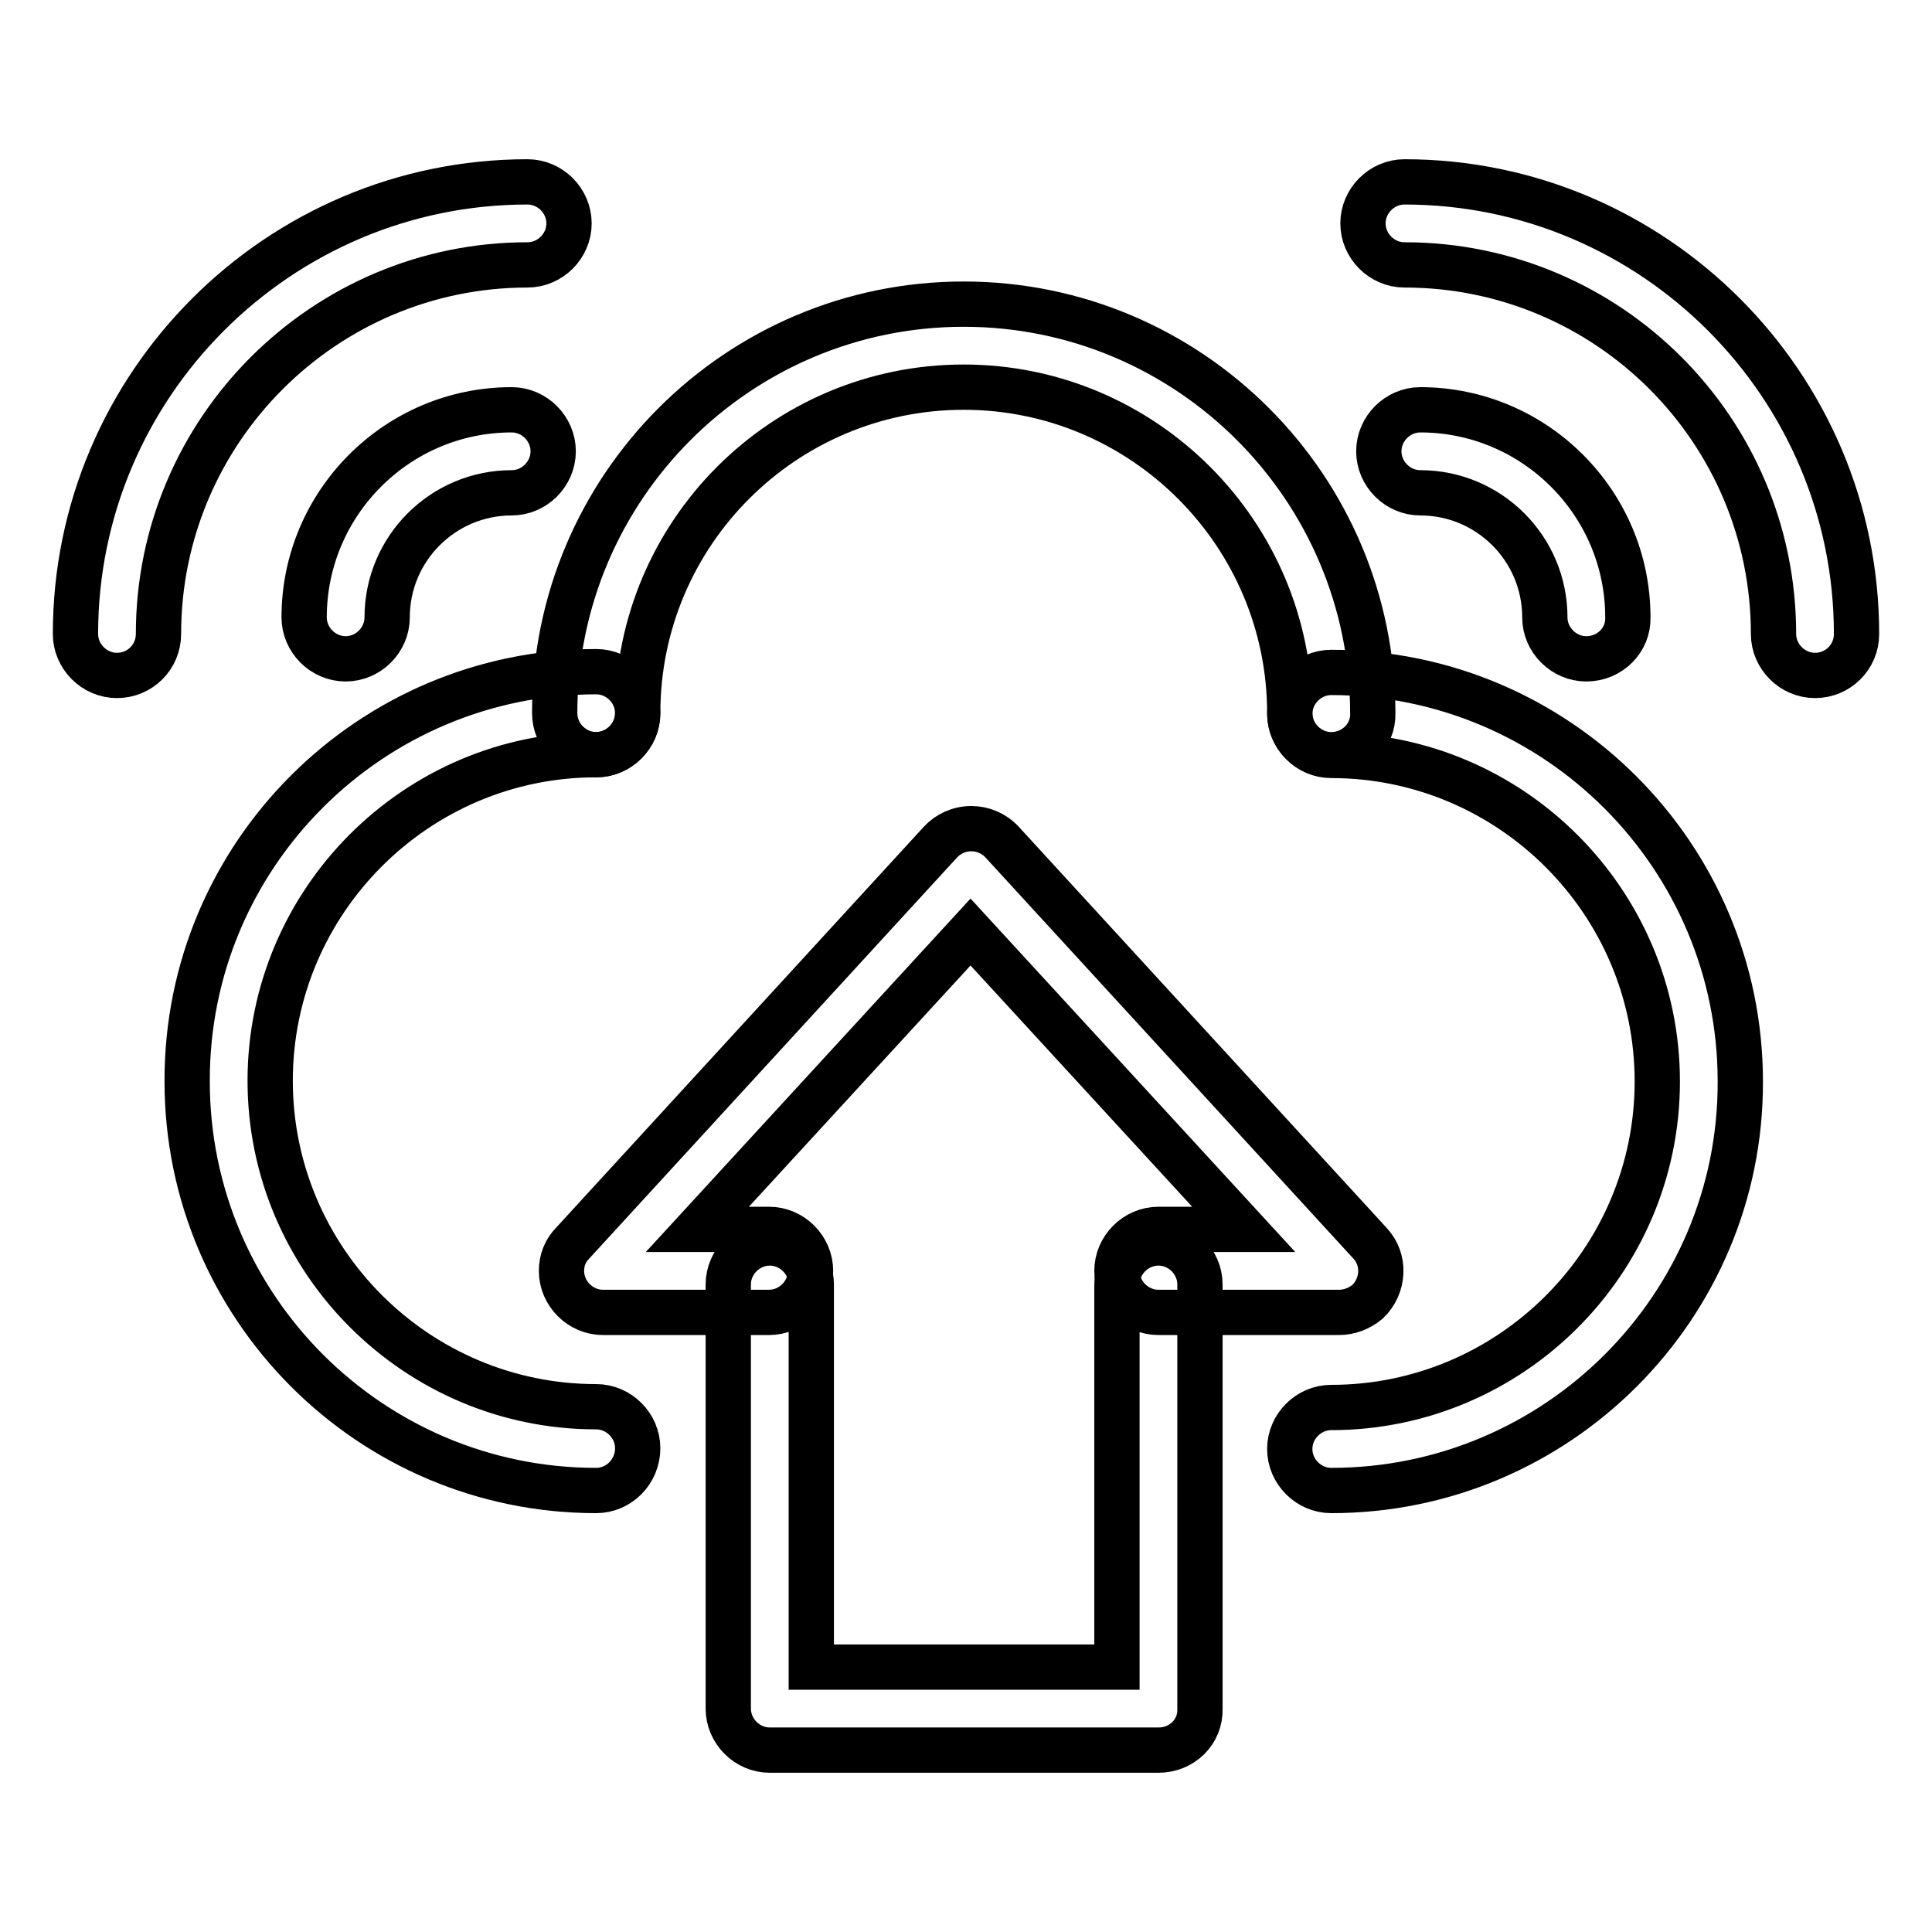<?xml version="1.0" encoding="utf-8"?>
<!-- Svg Vector Icons : http://www.onlinewebfonts.com/icon -->
<!DOCTYPE svg PUBLIC "-//W3C//DTD SVG 1.1//EN" "http://www.w3.org/Graphics/SVG/1.1/DTD/svg11.dtd">
<svg version="1.1" xmlns="http://www.w3.org/2000/svg" xmlns:xlink="http://www.w3.org/1999/xlink" x="0px" y="0px" viewBox="0 0 256 256" enable-background="new 0 0 256 256" xml:space="preserve">
<g> <path stroke-width="6" fill-opacity="0" stroke="#000000"  d="M210.2,87.3c-3,0-5.5-2.5-5.5-5.5c0-9.1-7.4-16.5-16.5-16.5c-3,0-5.5-2.5-5.5-5.5s2.5-5.5,5.5-5.5 c15.1,0,27.5,12.3,27.5,27.5C215.8,84.8,213.3,87.3,210.2,87.3z"/> <path stroke-width="6" fill-opacity="0" stroke="#000000"  d="M240.5,89.5c-3,0-5.5-2.5-5.5-5.5c0-27-21.9-48.9-48.9-48.9c-3,0-5.5-2.5-5.5-5.5c0-3,2.5-5.5,5.5-5.5 C219.1,24.1,246,51,246,84C246,87.1,243.5,89.5,240.5,89.5z M45.8,87.3c-3,0-5.5-2.5-5.5-5.5c0-15.1,12.3-27.5,27.5-27.5 c3,0,5.5,2.5,5.5,5.5s-2.5,5.5-5.5,5.5c-9.1,0-16.5,7.4-16.5,16.5C51.3,84.8,48.8,87.3,45.8,87.3z"/> <path stroke-width="6" fill-opacity="0" stroke="#000000"  d="M15.5,89.5c-3,0-5.5-2.5-5.5-5.5C10,51,36.9,24.1,69.9,24.1c3,0,5.5,2.5,5.5,5.5c0,3-2.5,5.5-5.5,5.5 C43,35.1,21,57,21,84C21,87.1,18.5,89.5,15.5,89.5L15.5,89.5z M176.4,100c-3,0-5.5-2.5-5.5-5.5c0-23.8-19.4-43.2-43.2-43.2 S84.5,70.6,84.5,94.5c0,3-2.5,5.5-5.5,5.5c-3,0-5.5-2.5-5.5-5.5c0-29.9,24.3-54.2,54.2-54.2c29.9,0,54.2,24.3,54.2,54.2 C182,97.5,179.5,100,176.4,100z"/> <path stroke-width="6" fill-opacity="0" stroke="#000000"  d="M79,197.5c-29.9,0-54.2-24.3-54.2-54.2C24.7,113.3,49.1,89,79,89c3,0,5.5,2.5,5.5,5.5S82,100,79,100 c-23.8,0-43.2,19.4-43.2,43.2c0,23.8,19.4,43.2,43.2,43.2c3,0,5.5,2.5,5.5,5.5C84.5,195,82,197.5,79,197.5z M176.4,197.5 c-3,0-5.5-2.5-5.5-5.5c0-3,2.5-5.5,5.5-5.5c23.8,0,43.2-19.4,43.2-43.2c0-23.8-19.4-43.2-43.2-43.2c-3,0-5.5-2.5-5.5-5.5 s2.5-5.5,5.5-5.5c29.9,0,54.2,24.3,54.2,54.2C230.7,173.1,206.4,197.5,176.4,197.5z"/> <path stroke-width="6" fill-opacity="0" stroke="#000000"  d="M177.4,173.9h-23.9c-3,0-5.5-2.5-5.5-5.5c0-3,2.5-5.5,5.5-5.5h11.3l-36.2-39.4l-36.2,39.4h9.5 c3,0,5.5,2.5,5.5,5.5c0,3-2.5,5.5-5.5,5.5h-22c-3,0-5.5-2.5-5.5-5.5c0-1.4,0.5-2.7,1.5-3.7l48.7-53.1c1-1.1,2.5-1.8,4.1-1.8 c1.5,0,3,0.6,4.1,1.8l48.7,53.1c2.1,2.2,1.9,5.7-0.3,7.8C180.1,173.4,178.8,173.9,177.4,173.9L177.4,173.9z"/> <path stroke-width="6" fill-opacity="0" stroke="#000000"  d="M153.5,231.9H102c-3,0-5.5-2.5-5.5-5.5v-56.2c0-3,2.5-5.5,5.5-5.5c3,0,5.5,2.5,5.5,5.5v50.7H148v-50.7 c0-3,2.5-5.5,5.5-5.5s5.5,2.5,5.5,5.5v56.2C159.1,229.5,156.6,231.9,153.5,231.9L153.5,231.9z"/></g>
</svg>